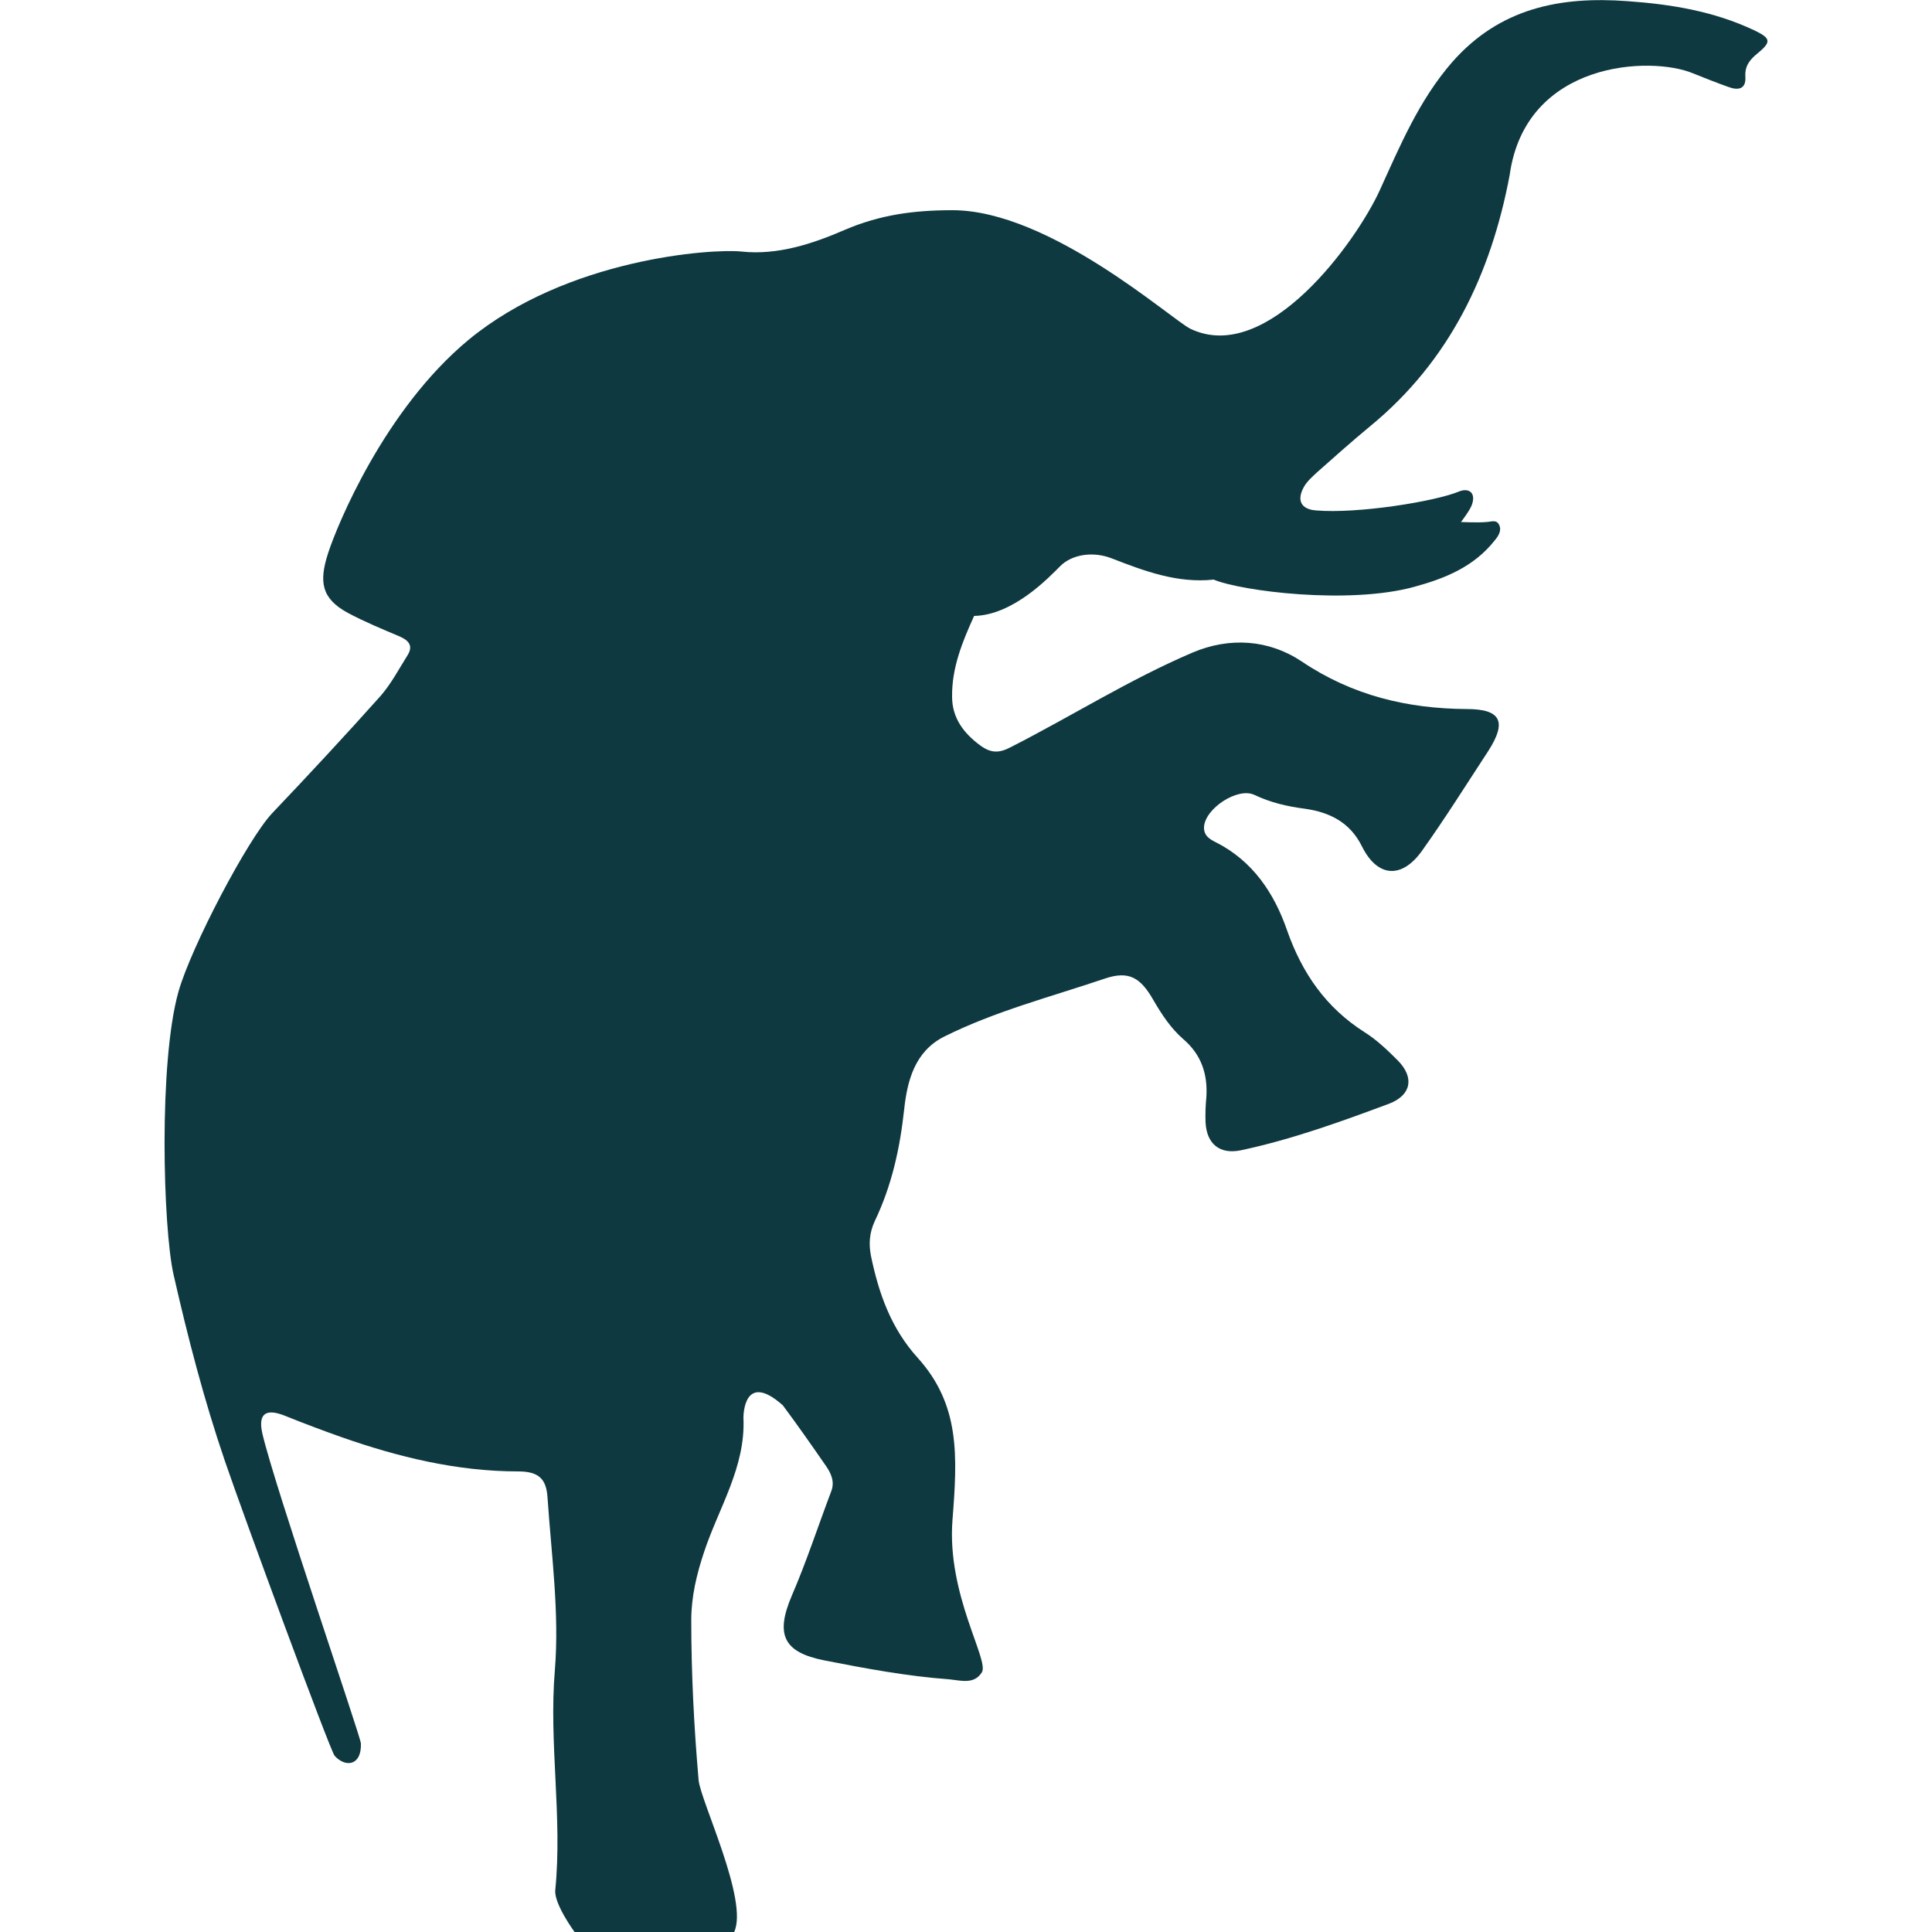<?xml version="1.0" encoding="UTF-8"?><svg id="Layer_1" xmlns="http://www.w3.org/2000/svg" viewBox="0 0 50 50"><defs><style>.cls-1{fill:#fff;}.cls-2{fill:#0e3940;}</style></defs><rect class="cls-1" x="0" width="50" height="50"/><g id="FqTE0u"><path class="cls-2" d="M14.87,50s-.53-.72-.5-1.08c.19-1.9-.17-3.8-.01-5.7,.12-1.48-.09-2.98-.19-4.46-.03-.48-.22-.68-.76-.68-1.58,0-3.1-.37-4.58-.89-.48-.17-.96-.35-1.43-.54-.51-.21-.73-.08-.61,.45,.32,1.38,2.55,7.86,2.55,8.02,.02,.58-.4,.63-.68,.32-.11-.12-2.36-6.22-2.84-7.63-.54-1.58-.96-3.2-1.33-4.83-.27-1.2-.39-5.48,.13-7.32,.33-1.16,1.79-3.94,2.42-4.61,.95-1,1.89-2.01,2.81-3.04,.27-.31,.47-.69,.69-1.04,.16-.25,.05-.39-.2-.5-.45-.19-.91-.38-1.34-.61-.68-.37-.75-.8-.51-1.54,.23-.72,1.46-3.72,3.63-5.52,2.55-2.11,6.3-2.37,7.07-2.29,.93,.1,1.84-.2,2.67-.56,.91-.39,1.78-.51,2.79-.51,2.52,0,5.68,2.84,6.16,3.07,1.99,.95,4.3-2.27,4.9-3.59,.52-1.14,1.01-2.32,1.87-3.31C38.81,.21,40.37-.1,42.12,.03c1.13,.08,2.23,.26,3.27,.75,.42,.2,.47,.29,.12,.58-.21,.17-.36,.33-.34,.63,.02,.33-.2,.35-.44,.26-.31-.11-.61-.23-.91-.35-1.09-.46-4.34-.33-4.75,2.63-.48,2.55-1.55,4.81-3.61,6.5-.46,.38-.91,.78-1.36,1.18-.13,.12-.28,.25-.36,.4-.18,.33-.08,.57,.32,.6,1.08,.09,3.07-.23,3.7-.49,.24-.1,.45,.02,.33,.35-.05,.14-.28,.44-.28,.44,0,0,.45,.02,.65,0,.12,0,.27-.08,.34,.08,.07,.15-.03,.29-.12,.4-.54,.68-1.28,.98-2.09,1.2-1.69,.46-4.46,.11-5.18-.19-.94,.1-1.79-.22-2.64-.55-.49-.19-1.03-.1-1.33,.2s-1.22,1.27-2.23,1.29c-.3,.66-.58,1.34-.57,2.09,0,.55,.3,.95,.74,1.27,.28,.2,.49,.19,.79,.03,1.57-.8,3.07-1.75,4.69-2.44,.96-.41,1.98-.34,2.83,.23,1.31,.88,2.73,1.22,4.27,1.23,.89,0,1.04,.33,.56,1.08-.57,.87-1.12,1.75-1.72,2.59-.52,.73-1.15,.69-1.55-.11-.31-.63-.84-.89-1.48-.98-.46-.06-.89-.16-1.31-.36-.43-.2-1.27,.35-1.3,.83-.01,.23,.15,.32,.31,.4,.95,.48,1.51,1.32,1.84,2.28,.39,1.11,1.01,2,2,2.63,.32,.2,.6,.47,.87,.74,.43,.44,.34,.89-.22,1.11-1.26,.47-2.53,.93-3.85,1.21-.54,.11-.88-.16-.91-.72-.01-.22,0-.44,.02-.65,.04-.6-.13-1.11-.6-1.51-.32-.28-.55-.63-.76-.99-.34-.6-.64-.79-1.28-.57-1.39,.47-2.83,.84-4.15,1.5-.75,.38-.95,1.13-1.03,1.88-.11,1.01-.32,1.97-.76,2.89-.14,.3-.16,.59-.1,.9,.2,.97,.52,1.88,1.21,2.64,1.1,1.22,1.03,2.54,.9,4.2-.15,1.93,.96,3.63,.76,3.94-.2,.32-.54,.21-.85,.18-1.09-.08-2.16-.28-3.23-.49-1.05-.21-1.27-.66-.84-1.67,.38-.88,.68-1.8,1.02-2.7,.1-.25,0-.47-.14-.67-.36-.52-.73-1.05-1.11-1.56-1-.89-1.02,.24-1.02,.32,.06,1.28-.64,2.33-1.02,3.48-.19,.57-.33,1.15-.33,1.76,0,1.38,.07,2.76,.19,4.14,.05,.54,1.3,3.12,.92,3.93h-4.16Z"/></g></svg>